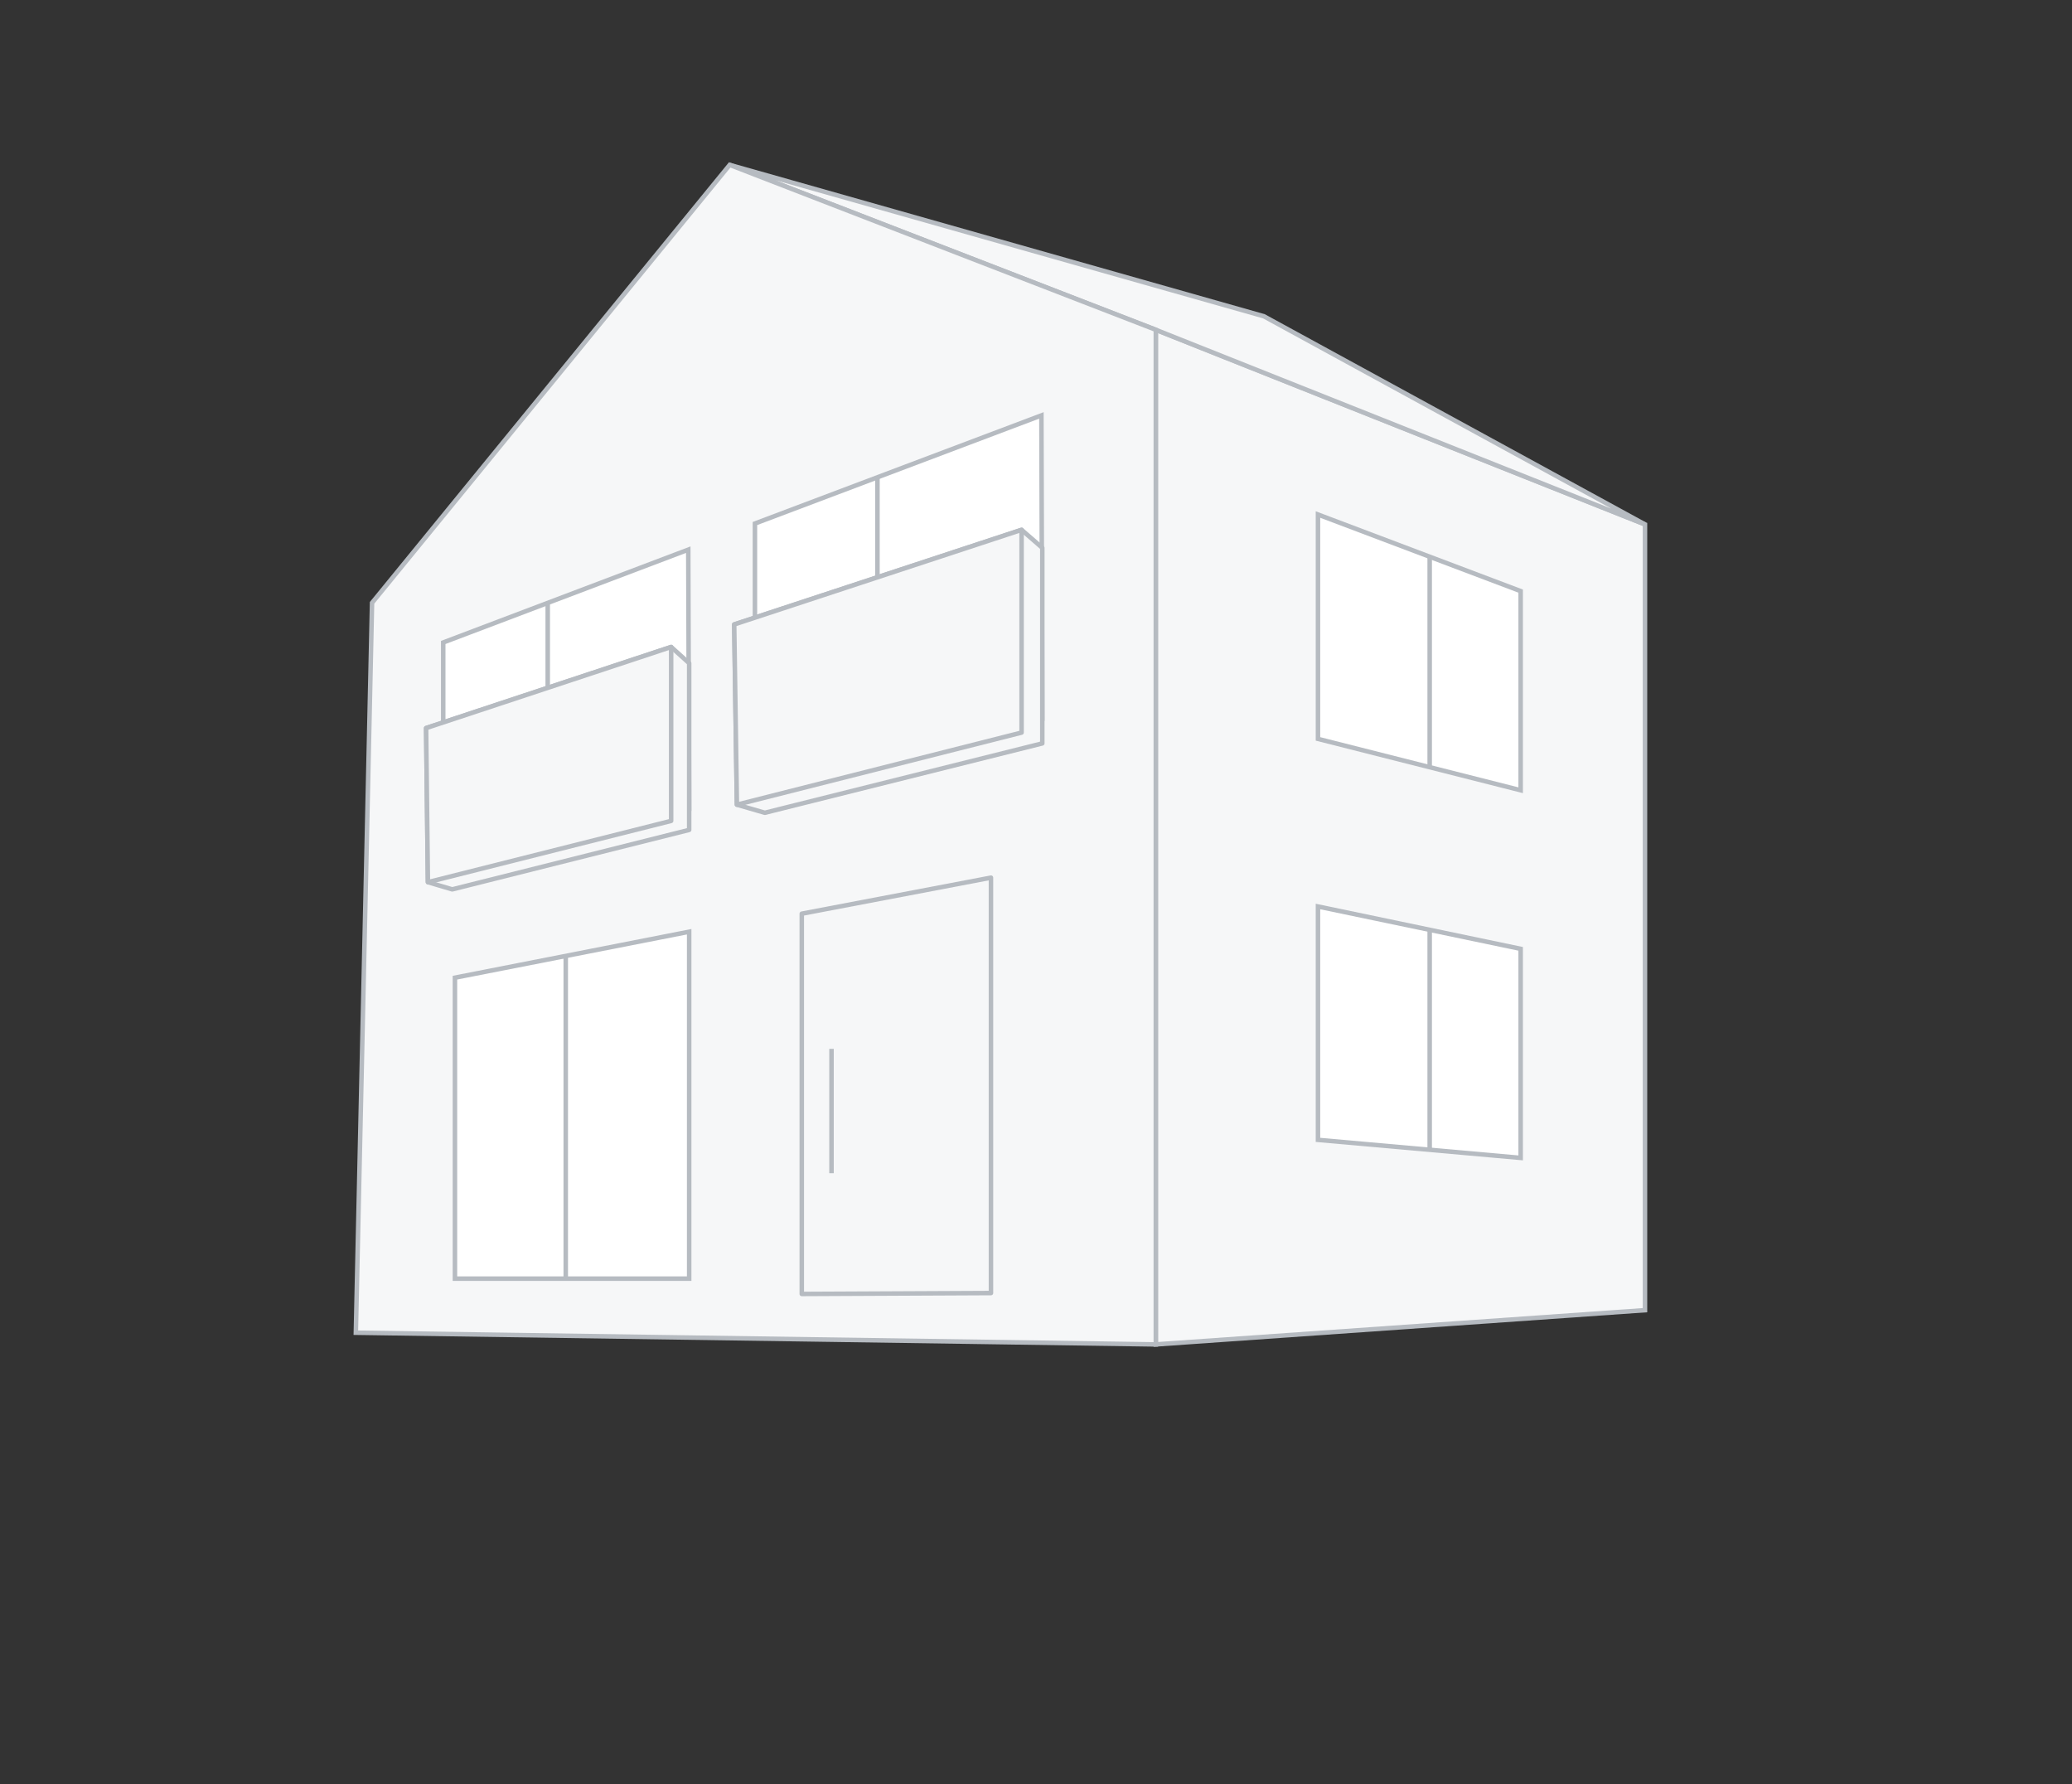 <svg xmlns="http://www.w3.org/2000/svg" viewBox="0 0 230 198">
<rect x="0" y="0" width="230" height="198" fill="#333333" stroke="none"/>
<style type="text/css">
	.st0{fill:#F6F7F8;stroke:#B6BBC1;stroke-width:0.5;stroke-miterlimit:10;}
	.st1{fill:#FFFFFF;stroke:#B6BBC1;stroke-width:0.5;stroke-miterlimit:10;}
	.st2{fill:none;stroke:#B6BBC1;stroke-width:0.5;stroke-miterlimit:10;}
	.st3{fill:#F6F7F8;stroke:#B6BBC1;stroke-width:0.5;stroke-linecap:round;stroke-linejoin:round;stroke-miterlimit:10;}
</style>
<g>
	<g>
		<polygon class="st0" points="182.6,145.4 128.3,149.2 128.3,36.6 182.6,58.2 		"/>
		<polygon class="st0" points="182.6,58.2 128.3,36.6 81,18.3 140.3,35.1 		"/>
		<polygon class="st0" points="39.5,147.9 128.3,149.2 128.3,36.6 81,18.3 41.3,66.9 		"/>
		<g>
			<polygon class="st1" points="168.8,87.7 146.3,82 146.3,57.1 168.8,65.6 			"/>
			<polygon class="st1" points="168.8,128.5 146.3,126.5 146.3,100.6 168.8,105.3 			"/>
			<line class="st2" x1="158.7" y1="61.8" x2="158.7" y2="85"/>
			<line class="st2" x1="158.7" y1="103.1" x2="158.7" y2="127.6"/>
		</g>
		<g>
			<polygon class="st1" points="49.2,71.3 49.2,95.7 76.5,89.8 76.4,61 			"/>
			<line class="st2" x1="60.8" y1="66.9" x2="60.8" y2="94.9"/>
			<g>
				<polygon class="st3" points="50.2,98.7 47.5,97.9 47.3,80.8 74.5,71.8 76.5,73.6 76.5,92.1 				"/>
				<polygon class="st3" points="47.3,80.8 74.5,71.8 74.5,91.1 47.5,97.9 				"/>
			</g>
		</g>
		<g>
			<polygon class="st1" points="83.8,58.1 83.8,86.7 115.7,79.8 115.6,46.1 			"/>
			<line class="st2" x1="97.4" y1="53" x2="97.4" y2="85.8"/>
			<g>
				<polygon class="st3" points="84.9,90.2 81.8,89.3 81.5,69.3 113.4,58.8 115.7,60.8 115.7,82.5 				"/>
				<polygon class="st3" points="81.5,69.3 113.4,58.8 113.4,81.3 81.8,89.3 				"/>
			</g>
		</g>
		<polygon class="st3" points="89,143.6 110,143.5 110,97.4 89,101.4 		"/>
		<polygon class="st1" points="50.5,141.9 76.5,141.9 76.5,103.4 50.5,108.5 		"/>
		<line class="st2" x1="92.3" y1="116.4" x2="92.3" y2="130.2"/>
		<line class="st2" x1="62.8" y1="106.1" x2="62.8" y2="141.9"/>
	</g>
</g>
</svg>
